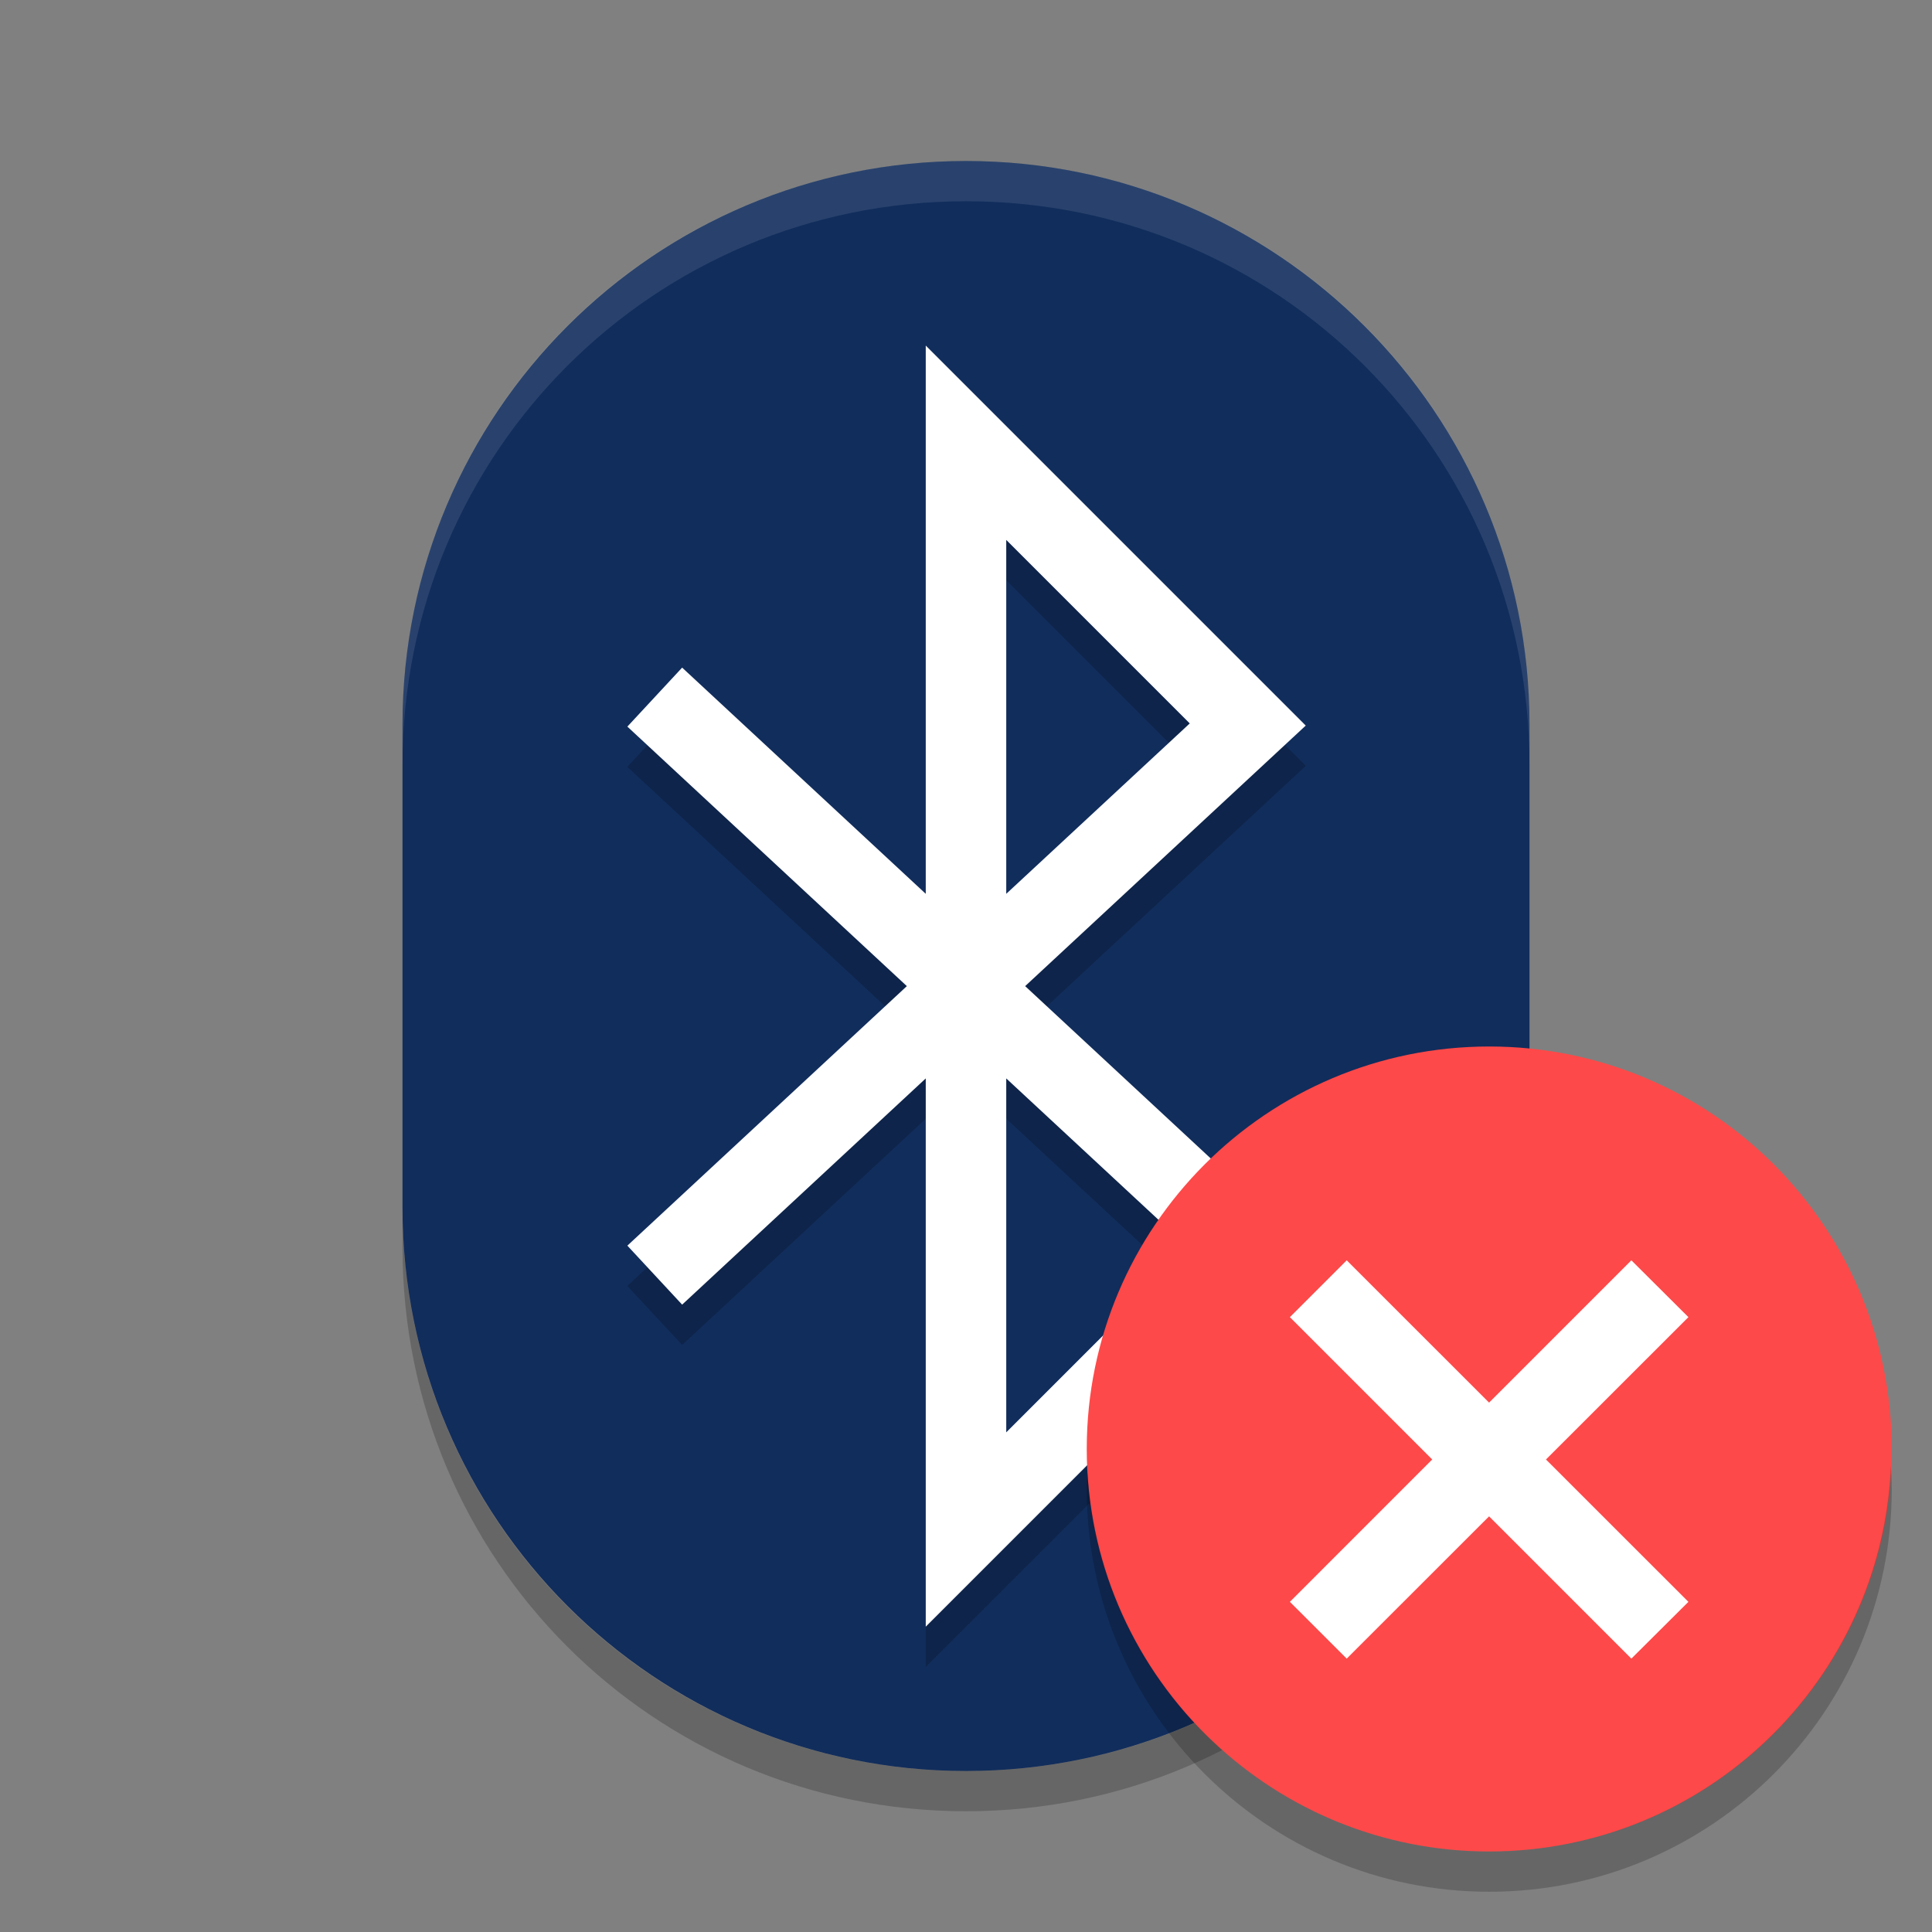 <svg xmlns="http://www.w3.org/2000/svg" xmlns:xlink="http://www.w3.org/1999/xlink" width="36pt" height="36pt" version="1.1" viewBox="0 0 36 36"><rect x="0" y="0" width="36" height="36" fill="#808080" stroke="none"/> <defs> <filter id="alpha" width="100%" height="100%" x="0%" y="0%" filterUnits="objectBoundingBox"> <feColorMatrix in="SourceGraphic" type="matrix" values="0 0 0 0 1 0 0 0 0 1 0 0 0 0 1 0 0 0 1 0"/> </filter> <mask id="mask0"> <g filter="url(#alpha)"> <rect width="36" height="36" x="0" y="0" style="fill:rgb(0%,0%,0%);fill-opacity:0.2"/> </g> </mask> <clipPath id="clip1"> <rect width="36" height="36" x="0" y="0"/> </clipPath> <g id="surface5" clip-path="url(#clip1)"> <path style="fill:none;stroke-width:2;stroke-linecap:square;stroke:rgb(0%,0%,0%)" d="M 17 19 L 31 32 L 24 39 L 24 12 L 31 19 L 17 32" transform="matrix(0.75,0,0,0.75,0,0)"/> </g> <mask id="mask1"> <g filter="url(#alpha)"> <rect width="36" height="36" x="0" y="0" style="fill:rgb(0%,0%,0%);fill-opacity:0.102"/> </g> </mask> <clipPath id="clip2"> <rect width="36" height="36" x="0" y="0"/> </clipPath> <g id="surface8" clip-path="url(#clip2)"> <path style="fill:rgb(100.000%,100.000%,100.000%)" d="M 18 3 C 12.184 3 7.5 7.684 7.5 13.5 L 7.5 14.25 C 7.5 8.434 12.184 3.75 18 3.75 C 23.816 3.75 28.5 8.434 28.5 14.25 L 28.5 13.5 C 28.5 7.684 23.816 3 18 3 Z M 18 3"/> </g> <mask id="mask2"> <g filter="url(#alpha)"> <rect width="36" height="36" x="0" y="0" style="fill:rgb(0%,0%,0%);fill-opacity:0.2"/> </g> </mask> <clipPath id="clip3"> <rect width="36" height="36" x="0" y="0"/> </clipPath> <g id="surface11" clip-path="url(#clip3)"> <path style="fill:rgb(0%,0%,0%)" d="M 7.5 22.5 L 7.5 23.25 C 7.5 29.066 12.184 33.75 18 33.75 C 23.816 33.75 28.5 29.066 28.5 23.25 L 28.5 22.5 C 28.5 28.316 23.816 33 18 33 C 12.184 33 7.5 28.316 7.5 22.5 Z M 7.5 22.5"/> </g> <mask id="mask3"> <g filter="url(#alpha)"> <rect width="36" height="36" x="0" y="0" style="fill:rgb(0%,0%,0%);fill-opacity:0.2"/> </g> </mask> <clipPath id="clip4"> <rect width="36" height="36" x="0" y="0"/> </clipPath> <g id="surface14" clip-path="url(#clip4)"> <path style="fill:rgb(0%,0%,0%)" d="M 35.234 27.309 C 35.066 31.324 31.77 34.496 27.75 34.5 C 23.781 34.5 20.5 31.402 20.266 27.441 C 20.258 27.543 20.254 27.645 20.25 27.75 C 20.25 31.891 23.609 35.25 27.75 35.25 C 31.891 35.25 35.25 31.891 35.25 27.75 C 35.25 27.602 35.242 27.457 35.234 27.309 Z M 35.234 27.309"/> </g> </defs> <g> <path style="fill:rgb(6.666%,17.647%,36.078%)" d="M 28.5 22.5 L 28.5 13.5 C 28.5 7.699 23.801 3 18 3 C 12.199 3 7.5 7.699 7.5 13.5 L 7.5 22.5 C 7.5 28.301 12.199 33 18 33 C 23.801 33 28.5 28.301 28.5 22.5 Z M 28.5 22.5"/> <use mask="url(#mask0)" xlink:href="#surface5"/> <path style="fill:none;stroke-width:2;stroke-linecap:square;stroke:rgb(100.000%,100.000%,100.000%)" d="M 17 18 L 31 31 L 24 38 L 24 11 L 31 18 L 17 31" transform="matrix(0.75,0,0,0.75,0,0)"/> <use mask="url(#mask1)" xlink:href="#surface8"/> <use mask="url(#mask2)" xlink:href="#surface11"/> <path style="fill:rgb(99.215%,28.627%,28.627%)" d="M 35.25 27 C 35.25 31.141 31.891 34.5 27.75 34.5 C 23.609 34.5 20.25 31.141 20.25 27 C 20.25 22.859 23.609 19.5 27.75 19.5 C 31.891 19.5 35.25 22.859 35.25 27 Z M 35.25 27"/> <use mask="url(#mask3)" xlink:href="#surface14"/> <path style="fill:rgb(100.000%,100.000%,100.000%)" d="M 24.035 29.848 L 30.398 23.484 L 31.461 24.543 L 25.094 30.906 Z M 24.035 29.848"/> <path style="fill:rgb(100.000%,100.000%,100.000%)" d="M 30.398 30.906 L 24.035 24.543 L 25.094 23.484 L 31.461 29.848 Z M 30.398 30.906"/> </g> </svg>
